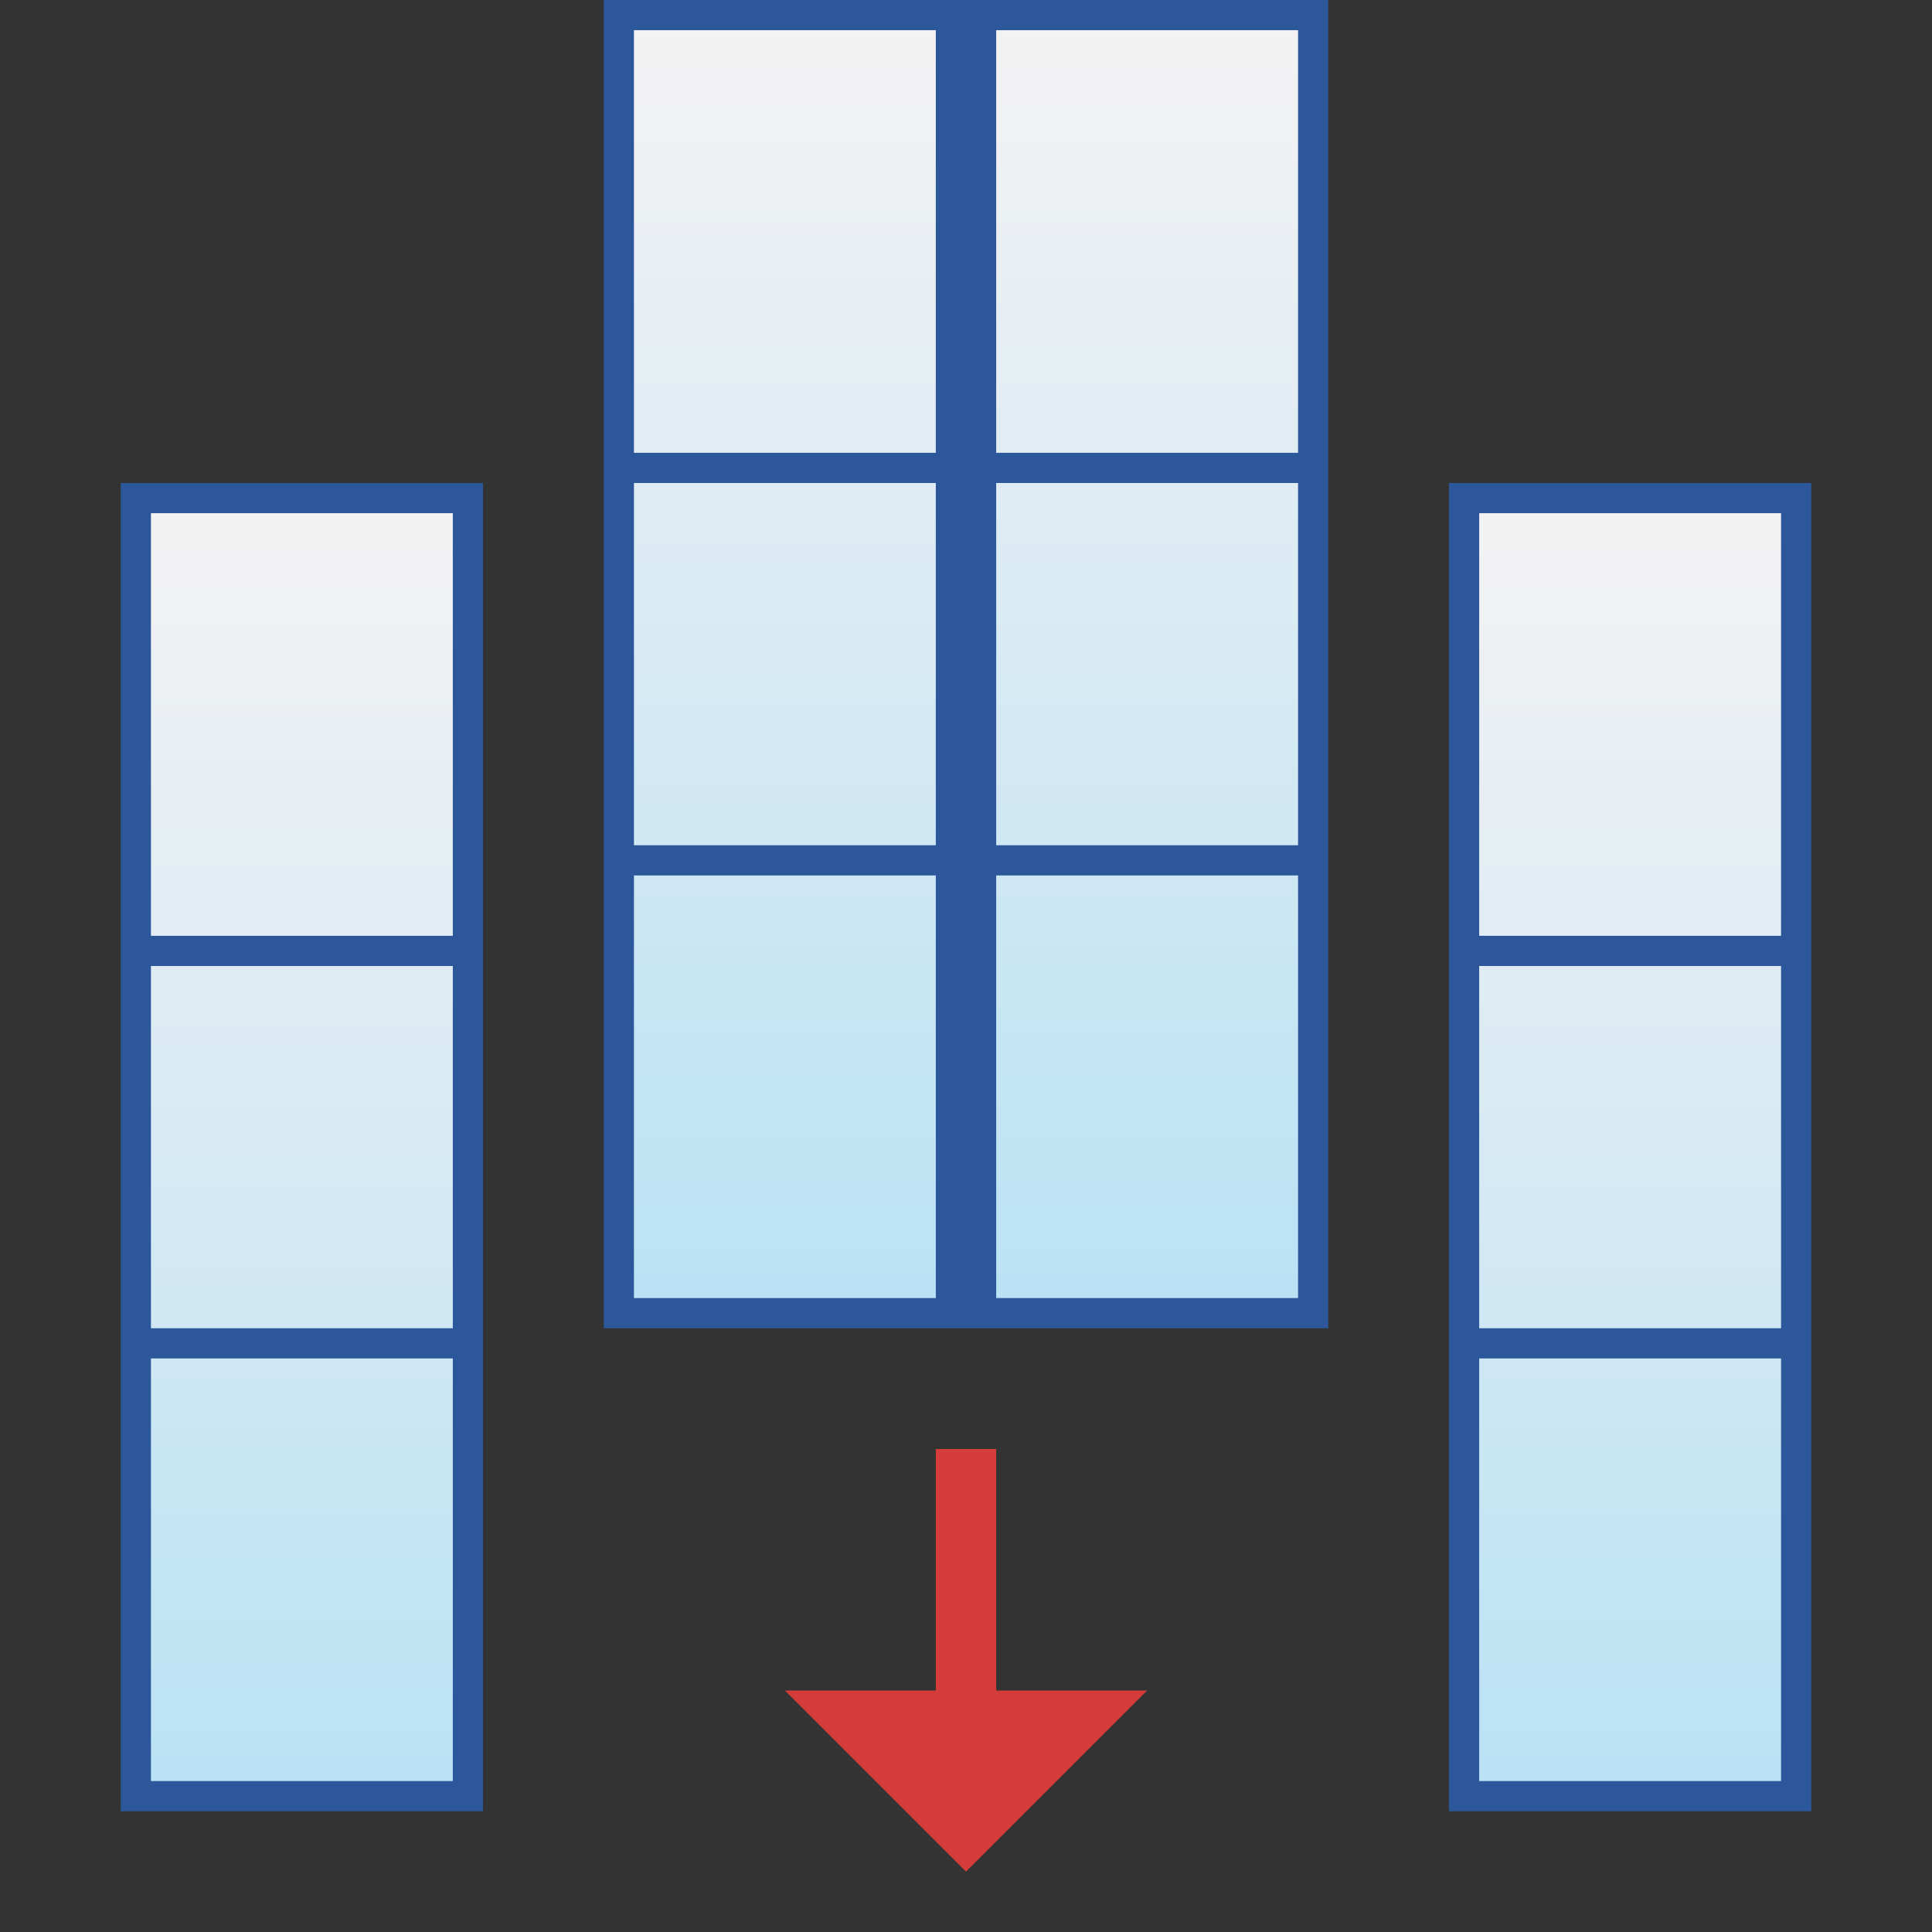 <?xml version="1.0" encoding="utf-8"?>
<!-- Generator: Adobe Illustrator 26.0.1, SVG Export Plug-In . SVG Version: 6.00 Build 0)  -->
<svg version="1.1" xmlns="http://www.w3.org/2000/svg" xmlns:xlink="http://www.w3.org/1999/xlink" x="0px" y="0px"
	 viewBox="0 0 32 32" style="enable-background:new 0 0 32 32;" xml:space="preserve">
<rect x="0" y="0" width="32" height="32" fill="#333333" stroke="none"/>
<style type="text/css">
	.st0{fill:#FFFF22;}
	.st1{fill:#62646D;}
	.st2{fill:#037DF7;}
	.st3{fill:#F9B233;}
	.st4{fill:#38CE57;}
	.st5{fill:#D43D3C;}
	.st6{fill:#FFCA22;}
	.st7{fill:#3987BC;}
	.st8{fill:#2C579A;}
	.st9{fill:#F7F074;}
	.st10{fill:#FF8500;}
	.st11{fill:#83C2E5;}
	.st12{fill:#BAE2F4;}
	.st13{fill:url(#SVGID_1_);}
	.st14{fill:none;stroke:#000000;stroke-width:0.5;stroke-linecap:round;stroke-miterlimit:10;}
	.st15{opacity:0.22;fill:#3F3F40;enable-background:new    ;}
	.st16{fill:#EDEDED;}
	.st17{opacity:0.1;}
	.st18{fill:#D1D3DB;}
	.st19{fill:#F4F2F3;}
	.st20{fill:#1D1D1B;}
	.st21{fill:url(#SVGID_00000098214435179767902710000012518169710250262716_);}
	.st22{fill:url(#SVGID_00000087404251793017434840000009136320370205320323_);}
	.st23{fill:url(#SVGID_00000058591566971379229360000013858445841490948765_);}
	.st24{fill:url(#SVGID_00000172421490346257665380000012856715239971104403_);}
	.st25{fill:url(#SVGID_00000140694193549253925580000002928553458810359445_);}
	.st26{fill:url(#SVGID_00000021104620117311300180000006550516908914876825_);}
	.st27{fill:url(#SVGID_00000176739546822848203440000005847435076932790201_);}
	.st28{fill:url(#SVGID_00000149364252175624441500000017510590991243047061_);}
	.st29{fill:url(#SVGID_00000100340512380091267630000011030959009342957186_);}
	.st30{fill:url(#SVGID_00000131363368295576447810000005754711233546178477_);}
	.st31{fill:url(#SVGID_00000178201206730401474510000012145804163430742428_);}
	.st32{fill:url(#SVGID_00000105410462121662083080000011355413193844970164_);}
	.st33{fill:url(#SVGID_00000108308484840591905920000013096701994708823231_);}
	.st34{fill:url(#SVGID_00000080186676819716213120000006268825480734996663_);}
	.st35{fill:url(#SVGID_00000163064311270333982470000000015370979829824141_);}
	.st36{fill:url(#SVGID_00000156589642234944402020000007886064992275896762_);}
	.st37{fill:url(#SVGID_00000070838776763306681200000005662744012504360876_);}
	.st38{fill:url(#SVGID_00000065056983650249728100000010011384552809793202_);}
	.st39{fill:url(#SVGID_00000030459628054550960990000014592331233424724408_);}
	.st40{fill:url(#SVGID_00000146476452936962001940000015905081886784588962_);}
	.st41{fill:url(#SVGID_00000181804267998904202940000000891838792462099594_);}
	.st42{fill:url(#SVGID_00000056425873470236874730000014138685365578133183_);}
	.st43{fill:url(#SVGID_00000031182816515088277650000016976836011996804507_);}
	.st44{fill:url(#SVGID_00000049901259764261926340000000204753120232322224_);}
	.st45{fill:url(#SVGID_00000121263460134824316830000008028962427641991845_);}
	.st46{fill:url(#SVGID_00000025435752611044136020000008094854261416450992_);}
	.st47{fill:url(#SVGID_00000022551212558176811380000004401585759675114670_);}
	.st48{fill:url(#SVGID_00000131361049055040552360000015635073914963458200_);}
	.st49{fill:url(#SVGID_00000003793549873361717810000006894913872201629865_);}
	.st50{fill:url(#SVGID_00000092447062006221160870000009514622222346769063_);}
	.st51{fill:url(#SVGID_00000174579023104346941890000014178192933341078435_);}
	.st52{fill:url(#SVGID_00000093899921877755396950000005210861622560033431_);}
	.st53{fill:url(#SVGID_00000102532737067166288670000005379547328104215466_);}
	.st54{fill:url(#SVGID_00000058559977573048711920000014056414660641556130_);}
	.st55{fill:url(#SVGID_00000107554251503640813490000004846284675016939656_);}
	.st56{fill:url(#SVGID_00000047020391678577851400000016956185239145829252_);}
	.st57{fill:url(#SVGID_00000040546887030296476720000000898098090784038824_);}
	.st58{fill:url(#SVGID_00000135668457026730020290000005420904524685890432_);}
	.st59{fill:url(#SVGID_00000114796476211028988460000010245820884864379060_);}
	.st60{fill:url(#SVGID_00000082367786130635801590000009417904900587522969_);}
	.st61{fill:url(#SVGID_00000158724254357761428460000013060894904482389905_);}
	.st62{fill:url(#SVGID_00000076587560459016679440000000762097058496373684_);}
	.st63{fill:url(#SVGID_00000137124365852019609770000001086111242140218503_);}
	.st64{fill:url(#SVGID_00000095326871223175719300000017109045445459405446_);}
	.st65{fill:url(#SVGID_00000018208077231529754720000009332574894794436265_);}
	.st66{fill:url(#SVGID_00000002380316451034528580000006666221805742868662_);}
	.st67{fill:url(#SVGID_00000080169072844042670560000000098494564665898644_);}
	.st68{fill:url(#SVGID_00000177467734752566886690000002980764278250668417_);}
	.st69{fill:url(#SVGID_00000106148526055733361050000002783472829260376747_);}
	.st70{fill:url(#SVGID_00000121964540004584614230000001573455949687141772_);}
	.st71{opacity:0.39;}
	.st72{fill:#009FE3;}
	.st73{fill:url(#SVGID_00000007412019987561738380000013821028481696845976_);}
	.st74{fill:url(#SVGID_00000003795065631354607050000014796473734487140758_);}
	.st75{fill:url(#SVGID_00000163755541081871957070000003998968577124733313_);}
	.st76{fill:url(#SVGID_00000121988117181703986040000005249195385666997951_);}
	.st77{fill:url(#SVGID_00000153682660462928500930000006868333816181654190_);}
	.st78{fill:url(#SVGID_00000145043071152304939790000003431032166502258067_);}
	.st79{fill:url(#SVGID_00000086689262616973891840000002578091287322340270_);}
	.st80{fill:url(#SVGID_00000025409058350226808460000018223082401130179495_);}
</style>
<g id="Layer_1">
</g>
<g id="Layer_2">
</g>
<g id="Layer_3">
</g>
<g id="Layer_4">
</g>
<g id="Layer_5">
</g>
<g id="Layer_6">
</g>
<g id="Layer_7">
</g>
<g id="Layer_8">
</g>
<g id="Layer_9">
</g>
<g id="Layer_10">
</g>
<g id="Layer_11">
	<g>
		<polygon class="st5" points="16,31 19,28 16.5,28 16.5,24 15.5,24 15.5,28 13,28 		"/>
		<g>
			<linearGradient id="SVGID_1_" gradientUnits="userSpaceOnUse" x1="27" y1="8.375" x2="27" y2="29.625">
				<stop  offset="0" style="stop-color:#F4F2F3"/>
				<stop  offset="1" style="stop-color:#BAE2F4"/>
			</linearGradient>
			<polygon class="st13" points="24.38,29.62 24.38,8.38 29.62,8.38 29.62,29.62 			"/>
			<path class="st8" d="M30,8h-6v22h6V8z M29.5,8.5v7h-5v-7H29.5z M24.5,16h5v6h-5V16z M24.5,29.5v-7h5v7H24.5z"/>
		</g>
		<g>
			
				<linearGradient id="SVGID_00000018924380965576784190000002491661174591758012_" gradientUnits="userSpaceOnUse" x1="5" y1="8.375" x2="5" y2="29.625">
				<stop  offset="0" style="stop-color:#F4F2F3"/>
				<stop  offset="1" style="stop-color:#BAE2F4"/>
			</linearGradient>
			<polygon style="fill:url(#SVGID_00000018924380965576784190000002491661174591758012_);" points="2.38,29.62 2.38,8.38 
				7.62,8.38 7.62,29.62 			"/>
			<path class="st8" d="M8,8H2v22h6V8z M7.5,8.5v7h-5v-7H7.5z M2.5,16h5v6h-5V16z M2.5,29.5v-7h5v7H2.5z"/>
		</g>
		
			<linearGradient id="SVGID_00000170252914748107460680000013518426691435859901_" gradientUnits="userSpaceOnUse" x1="16" y1="0.375" x2="16" y2="21.625">
			<stop  offset="0" style="stop-color:#F4F2F3"/>
			<stop  offset="1" style="stop-color:#BAE2F4"/>
		</linearGradient>
		<polygon style="fill:url(#SVGID_00000170252914748107460680000013518426691435859901_);" points="10.38,21.62 10.38,0.38 
			21.62,0.38 21.62,21.62 		"/>
		<path class="st8" d="M22,0H10v22h12V0z M21.5,21.5h-5v-7h5V21.5z M21.5,14h-5V8h5V14z M21.5,7.5h-5v-7h5V7.5z M10.5,0.5h5v7h-5
			V0.5z M10.5,8h5v6h-5V8z M10.5,14.5h5v7h-5V14.5z"/>
	</g>
</g>
<g id="Layer_12">
</g>
<g id="Layer_13">
</g>
<g id="Layer_14">
</g>
<g id="Layer_15">
</g>
<g id="Layer_16">
</g>
<g id="Layer_17">
</g>
</svg>
